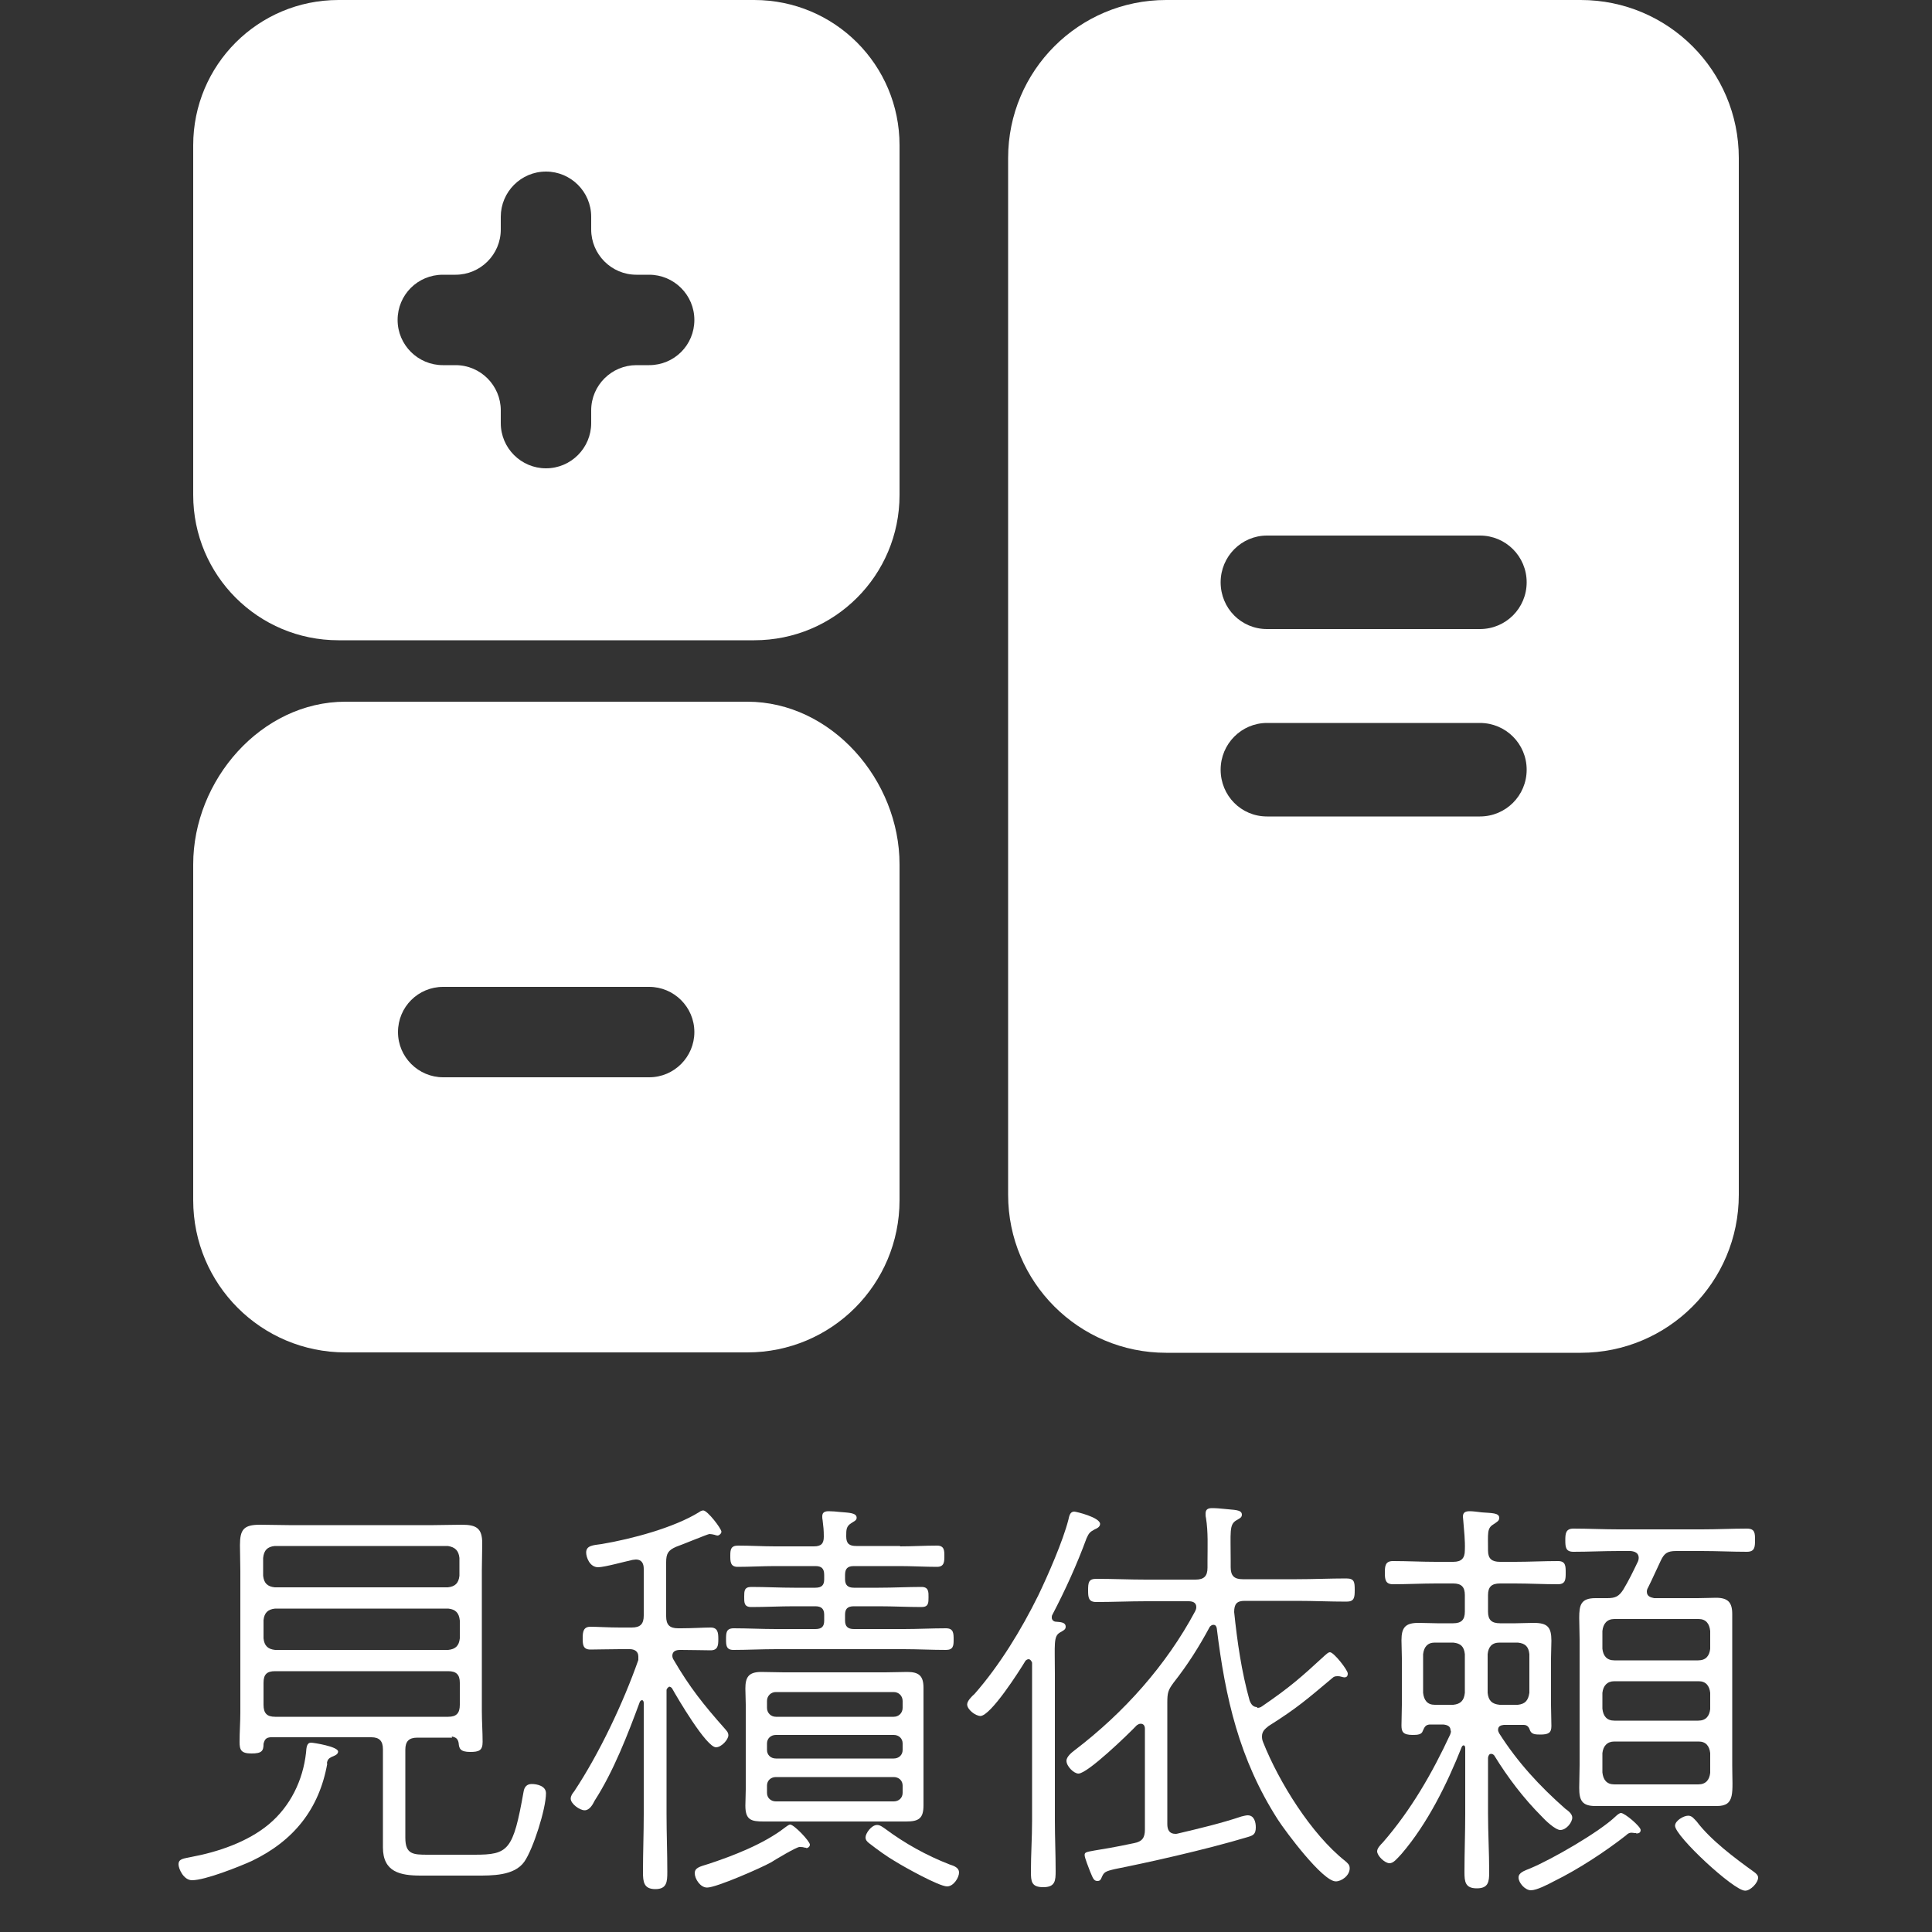 <?xml version="1.0" encoding="UTF-8"?>
<svg xmlns="http://www.w3.org/2000/svg" width="50" height="50" version="1.1" xmlns:xlink="http://www.w3.org/1999/xlink" viewBox="0 0 50 50">
  <rect x="0" y="0" width="50" height="50" fill="#333333" stroke="none"/>
  <defs>
    <style>
      .cls-1 {
        fill: #fff;
      }

      .cls-2 {
        fill: none;
      }

      .cls-3 {
        clip-path: url(#clippath);
      }
    </style>
    <clipPath id="clippath">
      <rect class="cls-2" width="50" height="50"/>
    </clipPath>
  </defs>
  <!-- Generator: Adobe Illustrator 28.6.0, SVG Export Plug-In . SVG Version: 1.2.0 Build 709)  -->
  <g>
    <g id="_レイヤー_1" data-name="レイヤー_1">
      <g class="cls-3">
        <g>
          <path class="cls-1" d="M8.47,45.64c-.21,1.18-.87,2-1.95,2.52-.33.15-1.21.5-1.55.5-.22,0-.35-.3-.35-.41,0-.15.14-.15.32-.19.7-.13,1.47-.39,2.02-.85.55-.46.88-1.13.96-1.85.01-.14.02-.26.13-.26.06,0,.7.1.7.23,0,.08-.1.11-.17.14-.08.04-.11.08-.12.17ZM11.7,44.97h-.9c-.22,0-.31.1-.31.31v2.28c0,.43.2.44.58.44h1.21c.88,0,1-.11,1.27-1.63.02-.13.09-.2.21-.2.14,0,.37.05.37.24,0,.4-.33,1.44-.56,1.77-.26.37-.84.36-1.25.36h-1.43c-.53,0-.98-.09-.98-.73v-2.54c0-.21-.09-.31-.3-.31h-2.61c-.11.01-.15.05-.18.17,0,.18-.04.25-.31.25s-.31-.09-.31-.3c0-.25.02-.52.02-.77v-3.65c0-.22-.01-.45-.01-.67,0-.41.1-.53.52-.53.24,0,.5.01.74.01h3.75c.24,0,.48-.01.73-.01.38,0,.53.09.53.48,0,.24-.01.48-.01.71v3.63c0,.26.02.54.02.8,0,.22-.09.26-.32.26-.26,0-.29-.09-.3-.23-.02-.11-.07-.15-.18-.17ZM11.59,41.08c.19-.02.28-.11.3-.3v-.46c-.02-.19-.11-.28-.3-.31h-4.48c-.19.02-.28.11-.3.31v.46c.02.19.11.28.3.3h4.48ZM6.82,42.4c.02.19.11.28.3.3h4.48c.19-.02.28-.11.3-.3v-.46c-.02-.2-.11-.29-.3-.31h-4.48c-.19.02-.28.11-.3.3v.47ZM6.82,44.12c0,.22.09.31.3.31h4.48c.21,0,.3-.09.3-.31v-.57c0-.21-.09-.3-.3-.3h-4.48c-.21,0-.3.08-.3.3v.57Z"/>
          <path class="cls-1" d="M17.32,43.65s-.07.04-.07.09v3.21c0,.5.02.99.02,1.49,0,.26-.01.45-.31.45s-.32-.19-.32-.44c0-.5.02-1,.02-1.5v-2.88c0-.05-.03-.07-.04-.07-.02,0-.04.01-.06.04-.31.84-.68,1.8-1.17,2.56-.05.1-.13.25-.26.25s-.36-.17-.36-.3c0-.07.04-.13.09-.19.65-.98,1.27-2.29,1.66-3.4,0-.03,0-.06,0-.09,0-.14-.11-.19-.22-.19h-.26c-.27,0-.59.01-.76.01-.2,0-.2-.14-.2-.3s.02-.29.2-.29c.16,0,.48.02.76.02h.31c.22,0,.31-.09.31-.31v-1.21c0-.13-.05-.24-.2-.24-.03,0-.07.01-.09.01-.19.04-.73.19-.89.19-.22,0-.31-.26-.31-.38,0-.18.17-.19.4-.22.77-.13,1.87-.42,2.53-.83.02-.02.07-.04.1-.04.11,0,.47.47.47.55,0,.05-.06.1-.1.1-.02,0-.05-.01-.08-.02-.04-.01-.09-.02-.13-.02s-.74.29-.86.33c-.21.09-.26.18-.26.4v1.4c0,.22.09.31.31.31h.08c.27,0,.59-.02.76-.02.19,0,.2.14.2.3s-.01.29-.2.29c-.16,0-.48-.01-.76-.01h-.03c-.1,0-.2.03-.2.15,0,.03.01.07.03.1.42.72.78,1.17,1.33,1.79.04.05.09.09.09.17,0,.11-.18.31-.32.31-.25,0-1-1.28-1.14-1.53-.02-.02-.04-.04-.08-.04ZM20.87,47.82s-.04,0-.07-.01c-.03-.01-.07-.01-.11-.01-.08,0-.63.33-.74.4-.25.14-1.41.65-1.65.65-.18,0-.32-.23-.32-.37s.12-.17.35-.24c.64-.21,1.44-.52,1.98-.94.03-.02.1-.08.14-.08.1,0,.51.43.51.52,0,.04-.04.09-.1.09ZM23.29,40.02c.32,0,.64-.02.96-.02.19,0,.19.13.19.27s0,.28-.19.28c-.32,0-.64-.02-.96-.02h-1.19c-.17,0-.23.07-.23.23v.11c0,.15.07.22.23.22h.64c.37,0,.75-.02,1.11-.02.19,0,.18.14.18.27,0,.14,0,.25-.18.25-.36,0-.74-.02-1.11-.02h-.64c-.17,0-.23.07-.23.22v.15c0,.15.07.22.23.22h1.29c.36,0,.73-.02,1.09-.02.2,0,.2.13.2.3,0,.15-.01.26-.2.26-.36,0-.73-.02-1.09-.02h-3.31c-.37,0-.75.02-1.1.02-.19,0-.19-.13-.19-.27,0-.17,0-.29.2-.29.36,0,.73.02,1.09.02h1.02c.17,0,.23-.07.23-.22v-.15c0-.15-.07-.22-.23-.22h-.55c-.36,0-.74.02-1.11.02-.19,0-.18-.13-.18-.27s0-.25.18-.25c.37,0,.75.02,1.11.02h.55c.17,0,.23-.07.23-.22v-.11c0-.17-.07-.23-.23-.23h-1.04c-.32,0-.65.02-.97.02-.19,0-.19-.14-.19-.29s.01-.26.2-.26c.32,0,.64.02.96.02h1c.19,0,.26-.07.26-.25,0-.17-.01-.26-.03-.42-.01-.04-.01-.08-.01-.11,0-.11.08-.13.17-.13s.2.01.29.02c.23.02.43.02.43.15,0,.07-.07.09-.14.14-.13.08-.13.17-.13.34,0,.19.08.25.26.25h1.14ZM23.9,46.31c0,.13,0,.28,0,.41,0,.34-.12.42-.45.42h-3.69c-.32,0-.47-.04-.47-.41,0-.13.01-.27.01-.42v-2.2c0-.14-.01-.27-.01-.41,0-.29.08-.43.41-.43.2,0,.39.01.58.01h2.63c.19,0,.38-.01.57-.01.3,0,.42.1.42.41,0,.14,0,.29,0,.43v2.2ZM23.36,44.02c0-.13-.1-.23-.23-.23h-3.05c-.13,0-.23.1-.23.23v.18c0,.13.1.23.23.23h3.05c.13,0,.23-.1.23-.23v-.18ZM20.08,44.9c-.13,0-.23.09-.23.22v.17c0,.13.1.22.23.22h3.05c.13,0,.23-.09.23-.22v-.17c0-.13-.1-.22-.23-.22h-3.05ZM20.08,45.99c-.13,0-.23.09-.23.22v.19c0,.13.1.22.23.22h3.05c.13,0,.23-.09.23-.22v-.19c0-.13-.1-.22-.23-.22h-3.05ZM24.51,48.82c-.21,0-1.12-.51-1.33-.64-.24-.14-.47-.31-.69-.48-.05-.04-.09-.08-.09-.15,0-.1.15-.32.3-.32.08,0,.15.06.21.1.51.38,1.07.69,1.66.92.13.04.25.09.25.21,0,.13-.14.36-.31.36Z"/>
          <path class="cls-1" d="M25.38,44.41c-.14,0-.35-.17-.35-.3,0-.09.12-.21.19-.27.65-.74,1.21-1.66,1.65-2.55.25-.52.64-1.41.78-1.96.02-.09.04-.21.15-.21.05,0,.67.15.67.32,0,.08-.09.12-.14.14-.13.07-.15.1-.21.23-.25.68-.55,1.34-.89,1.99-.01.02-.01.04-.01.07,0,.05.05.1.11.1.08.01.25,0,.25.13,0,.08-.07.1-.15.15-.17.1-.13.3-.13,1.06v3.81c0,.43.02.86.02,1.3,0,.25-.01.42-.32.42s-.32-.15-.32-.41c0-.44.03-.87.03-1.31v-4.09s-.03-.09-.09-.09c-.03,0-.06.02-.08.04-.15.25-.9,1.43-1.17,1.43ZM32.53,44.2c.05,0,.09-.01.13-.04.73-.5,1.01-.75,1.63-1.32.04-.03.08-.08.13-.08.1,0,.46.46.46.55,0,.07-.03.1-.09.1-.02,0-.05-.01-.09-.02-.03-.01-.05-.01-.09-.01-.05,0-.09.01-.12.04-.67.56-.9.77-1.66,1.25-.1.08-.17.14-.17.27,0,.06.01.1.03.15.41,1.03,1.24,2.37,2.12,3.07.07.06.12.1.12.19,0,.19-.21.34-.36.34-.34,0-1.3-1.29-1.5-1.6-1-1.56-1.36-3.15-1.58-4.95-.01-.05-.03-.09-.09-.09-.04,0-.07.03-.09.05-.28.52-.57.98-.94,1.45-.14.19-.16.26-.16.51v3.15c0,.14.05.25.21.25.02,0,.04,0,.07-.01.55-.13,1.1-.26,1.64-.44.05-.01.11-.03.16-.03.17,0,.21.18.21.31,0,.18-.07.21-.2.25-1.13.34-2.68.68-3.44.83-.26.06-.29.08-.35.22-.02.05-.04.09-.11.09-.1,0-.12-.09-.19-.25-.03-.08-.14-.35-.14-.42s.03-.08.26-.12c.19-.03.5-.08,1.02-.19.21-.04.28-.14.28-.35v-2.61c0-.07-.03-.13-.11-.13-.04,0-.07.02-.1.04-.21.22-1.27,1.25-1.51,1.25-.12,0-.31-.19-.31-.33,0-.11.14-.22.22-.28,1.27-.97,2.36-2.19,3.11-3.59.02-.04.03-.07.03-.11,0-.12-.1-.15-.2-.15h-1.1c-.43,0-.86.02-1.29.02-.2,0-.21-.12-.21-.3,0-.2.01-.3.21-.3.43,0,.86.02,1.29.02h1.28c.22,0,.31-.09.31-.31v-.17c0-.37.02-.75-.04-1.12-.01-.03-.01-.08-.01-.11,0-.12.08-.14.17-.14.11,0,.21.01.31.02.24.03.46.01.46.15,0,.08-.07.1-.15.15-.18.11-.14.3-.14,1.04v.17c0,.22.09.31.31.31h1.4c.43,0,.86-.02,1.28-.02.21,0,.22.09.22.3,0,.19-.01.3-.21.3-.43,0-.86-.02-1.29-.02h-1.35c-.2,0-.27.08-.27.29.08.77.19,1.54.4,2.29.04.1.09.17.2.17Z"/>
          <path class="cls-1" d="M37.54,44.78c0-.11-.09-.14-.19-.15h-.35c-.1.01-.13.05-.18.17-.03.09-.13.1-.26.1-.26,0-.29-.09-.29-.25,0-.18.01-.34.01-.52v-1.22c0-.15-.01-.31-.01-.46,0-.33.1-.45.44-.45.17,0,.32.01.48.01h.42c.21,0,.3-.09.3-.3v-.43c0-.21-.09-.3-.3-.3h-.45c-.36,0-.74.02-1.11.02-.2,0-.21-.13-.21-.3s.01-.3.21-.3c.38,0,.75.02,1.11.02h.45c.21,0,.3-.09.3-.3.01-.25-.02-.51-.04-.76,0-.03-.01-.08-.01-.11,0-.12.08-.14.18-.14.09,0,.22.02.31.03.25.02.45.01.45.14,0,.08-.05.1-.15.17-.17.1-.14.23-.14.68,0,.21.1.29.31.29h.39c.36,0,.74-.02,1.11-.02.2,0,.2.13.2.3s0,.3-.2.3c-.38,0-.75-.02-1.11-.02h-.39c-.22,0-.31.09-.31.3v.43c0,.21.09.3.31.3h.41c.15,0,.31-.01.46-.01.36,0,.46.11.46.46,0,.15-.01.3-.01.45v1.22c0,.18.01.35.01.54,0,.18-.08.22-.29.22-.13,0-.22-.01-.26-.1-.03-.09-.07-.15-.17-.15h-.51c-.08.01-.15.03-.15.13,0,.03.01.05.03.09.47.74,1.04,1.36,1.71,1.95.07.05.18.13.18.23,0,.12-.15.32-.31.32-.13,0-.4-.26-.48-.35-.47-.47-.88-1.01-1.23-1.58-.02-.02-.04-.04-.08-.04-.05,0-.07.04-.08.1v1.44c0,.51.03,1.01.03,1.52,0,.25-.02.42-.32.42s-.32-.17-.32-.42c0-.51.02-1.01.02-1.52v-1.69c0-.06-.03-.07-.04-.07-.01,0-.03,0-.05.04-.38.96-.89,1.99-1.56,2.77-.13.14-.21.24-.31.24-.12,0-.32-.19-.32-.31,0-.08.1-.18.15-.23.73-.84,1.28-1.8,1.74-2.79.01-.03.02-.05.02-.09ZM37.91,42.81c-.02-.2-.11-.28-.3-.3h-.48c-.19,0-.28.12-.3.3v1c.02.19.11.31.3.31h.48c.19-.02.28-.11.3-.31v-1ZM39.28,44.12c.19-.02.27-.11.3-.31v-1c-.02-.19-.1-.28-.3-.3h-.47c-.2,0-.29.11-.31.3v1c.02.2.11.29.31.31h.47ZM42.34,47.44h-.04s-.04-.01-.08-.01c-.06,0-.1.03-.14.07-.55.43-1.24.88-1.87,1.19-.15.08-.44.23-.59.23s-.32-.19-.32-.33c0-.12.13-.17.31-.24.55-.23,1.77-.93,2.2-1.34.03-.03.1-.09.14-.09.1,0,.51.35.51.44,0,.07-.05.09-.11.09ZM43.94,41.36c.17,0,.32-.01.47-.01.31,0,.42.12.42.42v3.91c0,.71.09,1.06-.4,1.06h-3.14c-.35,0-.42-.15-.42-.47,0-.2.01-.4.01-.58v-3.27c0-.19-.01-.36-.01-.55,0-.33.04-.51.42-.51h.31c.21,0,.3-.05.41-.22.15-.25.25-.46.38-.73.01-.02.02-.06.02-.09,0-.13-.1-.17-.21-.18h-.31c-.39,0-.78.02-1.17.02-.2,0-.21-.12-.21-.3,0-.17.01-.3.21-.3.39,0,.78.02,1.17.02h2.15c.4,0,.78-.02,1.17-.02.21,0,.21.12.21.3s-.01.3-.21.3c-.38,0-.77-.02-1.17-.02h-.66c-.23,0-.31.06-.4.25-.12.25-.21.46-.33.7-.02.03-.03.07-.03.1,0,.12.09.15.19.17h1.13ZM41.78,41.9c-.19,0-.29.12-.31.31v.46c.02.18.11.3.31.3h2.17c.2,0,.29-.12.31-.3v-.46c-.02-.19-.11-.31-.3-.31h-2.18ZM41.47,44.22c.02.19.11.31.31.31h2.17c.2,0,.29-.12.31-.3v-.42c-.02-.18-.11-.3-.3-.3h-2.18c-.19,0-.29.12-.31.3v.41ZM41.47,45.87c.02.19.11.31.31.31h2.17c.2,0,.29-.12.31-.3v-.51c-.02-.18-.11-.3-.3-.3h-2.18c-.19,0-.29.12-.31.3v.5ZM45.16,48.93c-.29,0-1.81-1.41-1.81-1.68,0-.13.22-.26.34-.26.1,0,.15.08.22.15.36.48.99.95,1.49,1.31.04.03.1.08.1.14,0,.14-.2.34-.33.34Z"/>
        </g>
        <g>
          <path class="cls-1" d="M19.34,18.16h-10.4c-2.18,0-3.94,2.03-3.94,4.21v8.69c0,2.18,1.76,3.94,3.94,3.94h10.4c2.18,0,3.94-1.76,3.94-3.94v-8.69c0-2.18-1.76-4.21-3.94-4.21ZM16.8,27.88h-5.33c-.64,0-1.17-.52-1.17-1.17s.52-1.17,1.17-1.17h5.33c.64,0,1.17.52,1.17,1.17,0,.64-.52,1.17-1.17,1.17Z"/>
          <path class="cls-1" d="M19.52,0h-10.76c-2.08,0-3.76,1.68-3.76,3.76v9.05c0,2.08,1.68,3.76,3.76,3.76h10.76c2.08,0,3.76-1.68,3.76-3.76V3.76c0-2.08-1.68-3.76-3.76-3.76ZM16.8,9.45h-.33c-.64,0-1.17.52-1.17,1.17v.33c0,.64-.52,1.17-1.17,1.17h0c-.64,0-1.17-.52-1.17-1.17v-.33c0-.64-.52-1.17-1.17-1.17h-.33c-.64,0-1.17-.52-1.17-1.17s.52-1.17,1.17-1.17h.33c.64,0,1.17-.52,1.17-1.17v-.33c0-.64.52-1.17,1.17-1.17h0c.64,0,1.17.52,1.17,1.17v.33c0,.64.52,1.17,1.17,1.17h.33c.64,0,1.17.52,1.17,1.17s-.52,1.17-1.17,1.17Z"/>
          <path class="cls-1" d="M40.91,0h-10.73c-2.26,0-4.09,1.83-4.09,4.09v26.83c0,2.26,1.83,4.09,4.09,4.09h10.73c2.26,0,4.09-1.83,4.09-4.09V4.09c0-2.26-1.83-4.09-4.09-4.09ZM38.3,21.13h-5.51c-.67,0-1.2-.54-1.2-1.21s.54-1.21,1.2-1.21h5.51c.67,0,1.21.54,1.21,1.21s-.54,1.21-1.21,1.21ZM38.3,16.28h-5.51c-.67,0-1.2-.54-1.2-1.21s.54-1.21,1.2-1.21h5.51c.67,0,1.21.54,1.21,1.21s-.54,1.21-1.21,1.21Z"/>
        </g>
      </g>
    </g>
  </g>
</svg>